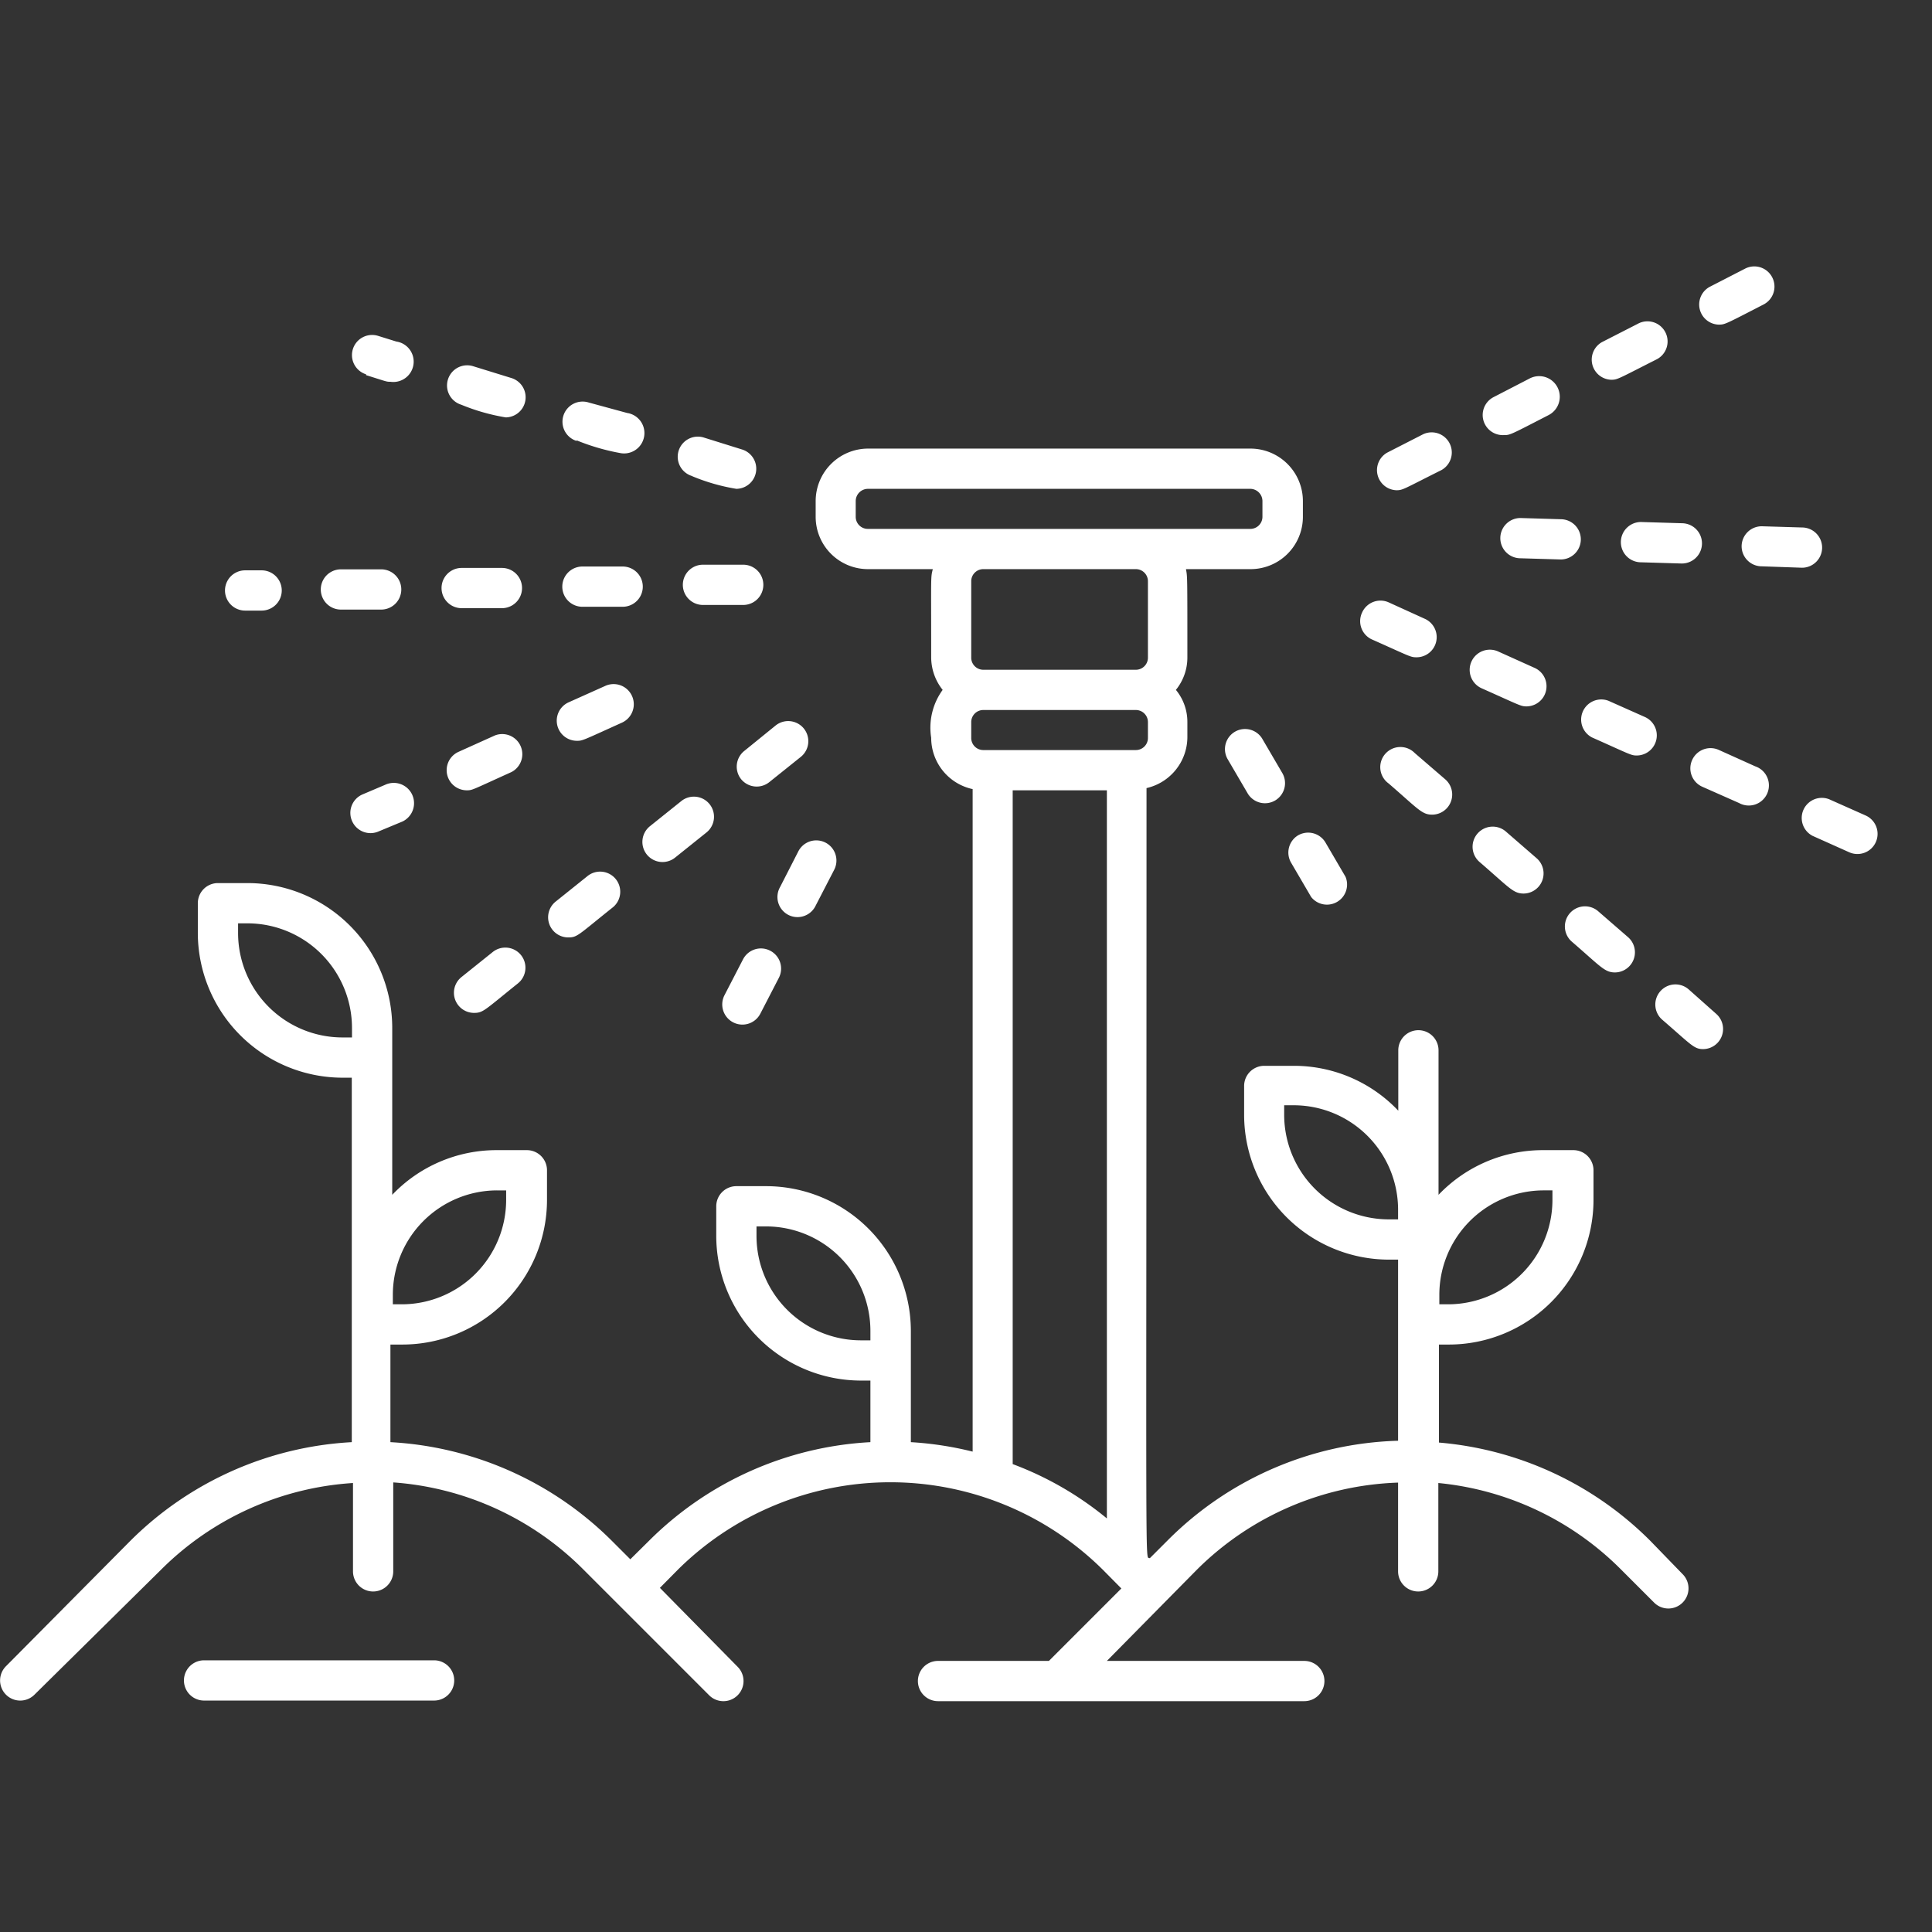 <svg xmlns="http://www.w3.org/2000/svg" version="1.1" xmlns:xlink="http://www.w3.org/1999/xlink" width="512" height="512" x="0" y="0" viewBox="0 0 96 96" style="enable-background:new 0 0 512 512" xml:space="preserve" class=""><rect x="0" y="0" width="96" height="96" fill="#333333" stroke="none"/><g><g data-name="Water system from blow"><path d="M82 76.56a16.83 16.83 0 0 0-10.5-4.88v-4.87h.5a7.19 7.19 0 0 0 7.18-7.19v-1.47a1 1 0 0 0-1-1h-1.51a7.16 7.16 0 0 0-5.19 2.22v-7.18a1 1 0 0 0-2 0v3a7.14 7.14 0 0 0-5.18-2.23h-1.48a1 1 0 0 0-1 1v1.44A7.2 7.2 0 0 0 69 62.59h.47v9a16.83 16.83 0 0 0-11.42 4.92l-.92.92c-.24-.23-.16 2.8-.16-38.27a2.61 2.61 0 0 0 2.03-2.5v-.78a2.5 2.5 0 0 0-.57-1.6 2.55 2.55 0 0 0 .57-1.61c0-4.17 0-4-.07-4.39h3.21a2.6 2.6 0 0 0 2.6-2.6v-.78a2.61 2.61 0 0 0-2.6-2.61h-19a2.61 2.61 0 0 0-2.61 2.61v.78a2.6 2.6 0 0 0 2.61 2.6h3.21c-.11.46-.08.2-.08 4.39a2.61 2.61 0 0 0 .57 1.61 3.2 3.2 0 0 0-.57 2.38 2.61 2.61 0 0 0 2.06 2.55v32.92a16.75 16.75 0 0 0-3.07-.47v-5.53a7.2 7.2 0 0 0-7.18-7.19h-1.49a1 1 0 0 0-1 1v1.48a7.2 7.2 0 0 0 7.19 7.18h.47v3.06a16.84 16.84 0 0 0-11 4.9l-.93.92-.92-.92a16.87 16.87 0 0 0-11-4.9v-4.85h.6a7.19 7.19 0 0 0 7.18-7.19v-1.47a1 1 0 0 0-1-1h-1.51a7.15 7.15 0 0 0-5.18 2.22v-8.3a7.2 7.2 0 0 0-7.18-7.19h-1.48a1 1 0 0 0-1 1v1.48A7.2 7.2 0 0 0 17 53.55h.48v18.11a16.87 16.87 0 0 0-11 4.9L.3 82.79a1 1 0 0 0 0 1.42 1 1 0 0 0 1.41 0L8 78a14.82 14.82 0 0 1 9.54-4.31v4.39a1 1 0 0 0 2 0v-4.42A14.82 14.82 0 0 1 29 78l6.24 6.24a1 1 0 0 0 1.41-1.42l-3.86-3.92.92-.93A15 15 0 0 1 54.8 78l.92.93-3.6 3.6h-5.51a1 1 0 0 0 0 2h18.2a1 1 0 0 0 0-2H55L59.47 78a14.86 14.86 0 0 1 10-4.33v4.41a1 1 0 0 0 2 0v-4.39A14.81 14.81 0 0 1 80.56 78l1.63 1.63a1 1 0 0 0 1.42 0 1 1 0 0 0 0-1.41zm-70.17-30.2v-.48h.48a5.2 5.2 0 0 1 5.18 5.19v.48H17a5.19 5.19 0 0 1-5.17-5.19zm12.84 12.79h.48v.47A5.19 5.19 0 0 1 20 64.81h-.48v-.48a5.19 5.19 0 0 1 5.15-5.18zm17.85-33.47v-.78a.61.61 0 0 1 .61-.61h19a.61.61 0 0 1 .6.61v.78a.6.6 0 0 1-.6.6h-19a.6.6 0 0 1-.61-.6zm13.92 2.6a.6.6 0 0 1 .6.61v3.78a.6.6 0 0 1-.6.61h-7.58a.6.6 0 0 1-.6-.61v-3.78a.6.6 0 0 1 .6-.61zm-8.18 7.6a.6.6 0 0 1 .6-.6h7.58a.6.6 0 0 1 .6.6v.78a.6.6 0 0 1-.6.61h-7.58a.6.6 0 0 1-.6-.61zM37.59 61.42v-.48h.48a5.19 5.19 0 0 1 5.18 5.19v.47h-.47a5.19 5.19 0 0 1-5.19-5.18zm12.73 11.33V39.27H55v36.18a16.33 16.33 0 0 0-4.68-2.7zm26.35-13.6h.47v.47A5.19 5.19 0 0 1 72 64.81h-.48v-.48a5.19 5.19 0 0 1 5.15-5.18zM69 60.59a5.2 5.2 0 0 1-5.19-5.19v-.48h.48a5.19 5.19 0 0 1 5.18 5.19v.48z" fill="#ffffff" opacity="1" data-original="#000000"></path><path d="M21.57 82.5H10.14a1 1 0 0 0 0 2h11.43a1 1 0 0 0 0-2zM36.82 38.71a1 1 0 0 0 1.41.15l1.56-1.25a1 1 0 0 0 .16-1.4 1 1 0 0 0-1.41-.16L37 37.3a1 1 0 0 0-.18 1.41zM32.14 42.46a1 1 0 0 0 1.41.15l1.56-1.25a1 1 0 0 0 .15-1.4 1 1 0 0 0-1.4-.16l-1.56 1.25a1 1 0 0 0-.16 1.41zM23.55 50.33c.46 0 .51-.12 2.19-1.47a1 1 0 0 0 .15-1.4 1 1 0 0 0-1.4-.16l-1.56 1.25a1 1 0 0 0 .62 1.78zM28.24 46.58c.45 0 .49-.12 2.18-1.47a1 1 0 1 0-1.25-1.56l-1.56 1.25a1 1 0 0 0 .63 1.78zM16.94 30.29h2a1 1 0 0 0 1-1 1 1 0 0 0-1-1h-2a1 1 0 0 0 0 2zM22.94 30.22h2a1 1 0 0 0 0-2h-2a1 1 0 0 0 0 2zM28.94 30.15h2a1 1 0 0 0 0-2h-2a1 1 0 0 0 0 2zM36.93 28.06h-2a1 1 0 1 0 0 2h2a1 1 0 0 0 0-2zM12.13 30.34H13a1 1 0 0 0 0-2h-.82a1 1 0 0 0 0 2zM28.66 36.81c.29 0 .25 0 2.24-.9a1 1 0 0 0-.82-1.83l-1.83.82a1 1 0 0 0 .41 1.91zM25.42 38.36a1 1 0 0 0-.82-1.82l-1.82.82a1 1 0 0 0 .41 1.91c.29 0 .24-.01 2.23-.91zM19.13 39l-1.13.48a1 1 0 0 0-.5 1.33 1 1 0 0 0 1.32.5l1.18-.49a1 1 0 1 0-.87-1.82zM22.92 20.11a10.09 10.09 0 0 0 2.21.63 1 1 0 0 0 .3-1.95l-1.91-.59a1 1 0 0 0-1.26.65 1 1 0 0 0 .66 1.26zM28.65 21.88a10.82 10.82 0 0 0 2.21.64 1 1 0 0 0 .3-2L29.25 20a1 1 0 0 0-.6 1.91zM34.39 23.66a9.79 9.79 0 0 0 2.2.63 1 1 0 0 0 .3-1.95L35 21.75a1 1 0 1 0-.59 1.91zM18.19 18.64c1.06.33 1 .33 1.21.33a1 1 0 0 0 .29-2l-.9-.28a1 1 0 1 0-.6 1.91zM74.85 41.34a1 1 0 1 0-1.31 1.51c1.46 1.26 1.65 1.55 2.17 1.55a1 1 0 0 0 .65-1.75zM79.39 45.26a1 1 0 0 0-1.31 1.51c1.46 1.26 1.65 1.55 2.17 1.55a1 1 0 0 0 .65-1.75zM70.3 37.42a1 1 0 1 0-1.3 1.51c1.46 1.26 1.65 1.55 2.16 1.55a1 1 0 0 0 .66-1.75zM83.93 49.18a1 1 0 1 0-1.31 1.51c1.39 1.2 1.55 1.44 2 1.44a1 1 0 0 0 .66-1.75zM87.22 38.08l-1.82-.82a1 1 0 0 0-1.32.51 1 1 0 0 0 .5 1.32l1.83.81a1 1 0 1 0 .81-1.82zM68.14 31.76c1.91.85 1.94.9 2.24.9a1 1 0 0 0 .4-1.92L69 29.93a1 1 0 0 0-1.32.51 1 1 0 0 0 .46 1.32zM73.62 34.2c1.91.85 1.94.9 2.24.9a1 1 0 0 0 .4-1.91l-1.82-.82a1 1 0 0 0-.82 1.83zM92.7 40.52l-1.82-.81a1 1 0 0 0-.82 1.82l1.83.82a1 1 0 0 0 .81-1.83zM79.1 36.64c1.91.85 1.94.9 2.23.9a1 1 0 0 0 .41-1.91l-1.82-.81a1 1 0 0 0-.82 1.82zM74.72 21.62c.32 0 .3 0 2.24-1a1 1 0 0 0-.96-1.81l-1.78.92a1 1 0 0 0 .5 1.89zM80.06 18.87c.32 0 .35-.05 2.23-1a1 1 0 1 0-.91-1.78L79.6 17a1 1 0 0 0 .46 1.87zM85.39 16.13c.32 0 .3 0 2.24-1a1 1 0 0 0 .43-1.35 1 1 0 0 0-1.35-.43l-1.77.91a1 1 0 0 0 .45 1.87zM69.39 24.36c.32 0 .35-.06 2.23-1a1 1 0 0 0-.91-1.78l-1.78.91a1 1 0 0 0 .46 1.87zM80.54 26.94a1 1 0 0 0 1 1l2 .06a1 1 0 1 0 .06-2l-2-.06a1 1 0 0 0-1.06 1zM86.54 27.14a1 1 0 0 0 1 1l2 .07a1 1 0 0 0 1-1 1 1 0 0 0-1-1l-2-.06a1 1 0 0 0-1 .99zM74.55 26.74a1 1 0 0 0 1 1l2 .06a1 1 0 0 0 1-1 1 1 0 0 0-1-1l-2-.06a1 1 0 0 0-1 1zM38.27 47.24a1 1 0 0 0-1.35.43L36 49.45a1 1 0 0 0 1.78.92l.92-1.78a1 1 0 0 0-.43-1.35zM39.19 45.47a1 1 0 0 0 1.34-.47l.92-1.78a1 1 0 0 0-1.78-.92l-.91 1.78a1 1 0 0 0 .43 1.39zM64.15 42.86l1 1.71a1 1 0 0 0 1.71-1l-1-1.71a1 1 0 0 0-1.38-.34 1 1 0 0 0-.33 1.34zM61.38 36.35a1 1 0 0 0-.38 1.37l1 1.71a1 1 0 0 0 1.37.34 1 1 0 0 0 .34-1.37l-1-1.71a1 1 0 0 0-1.33-.34z" fill="#ffffff" opacity="1" data-original="#000000"></path></g></g></svg>